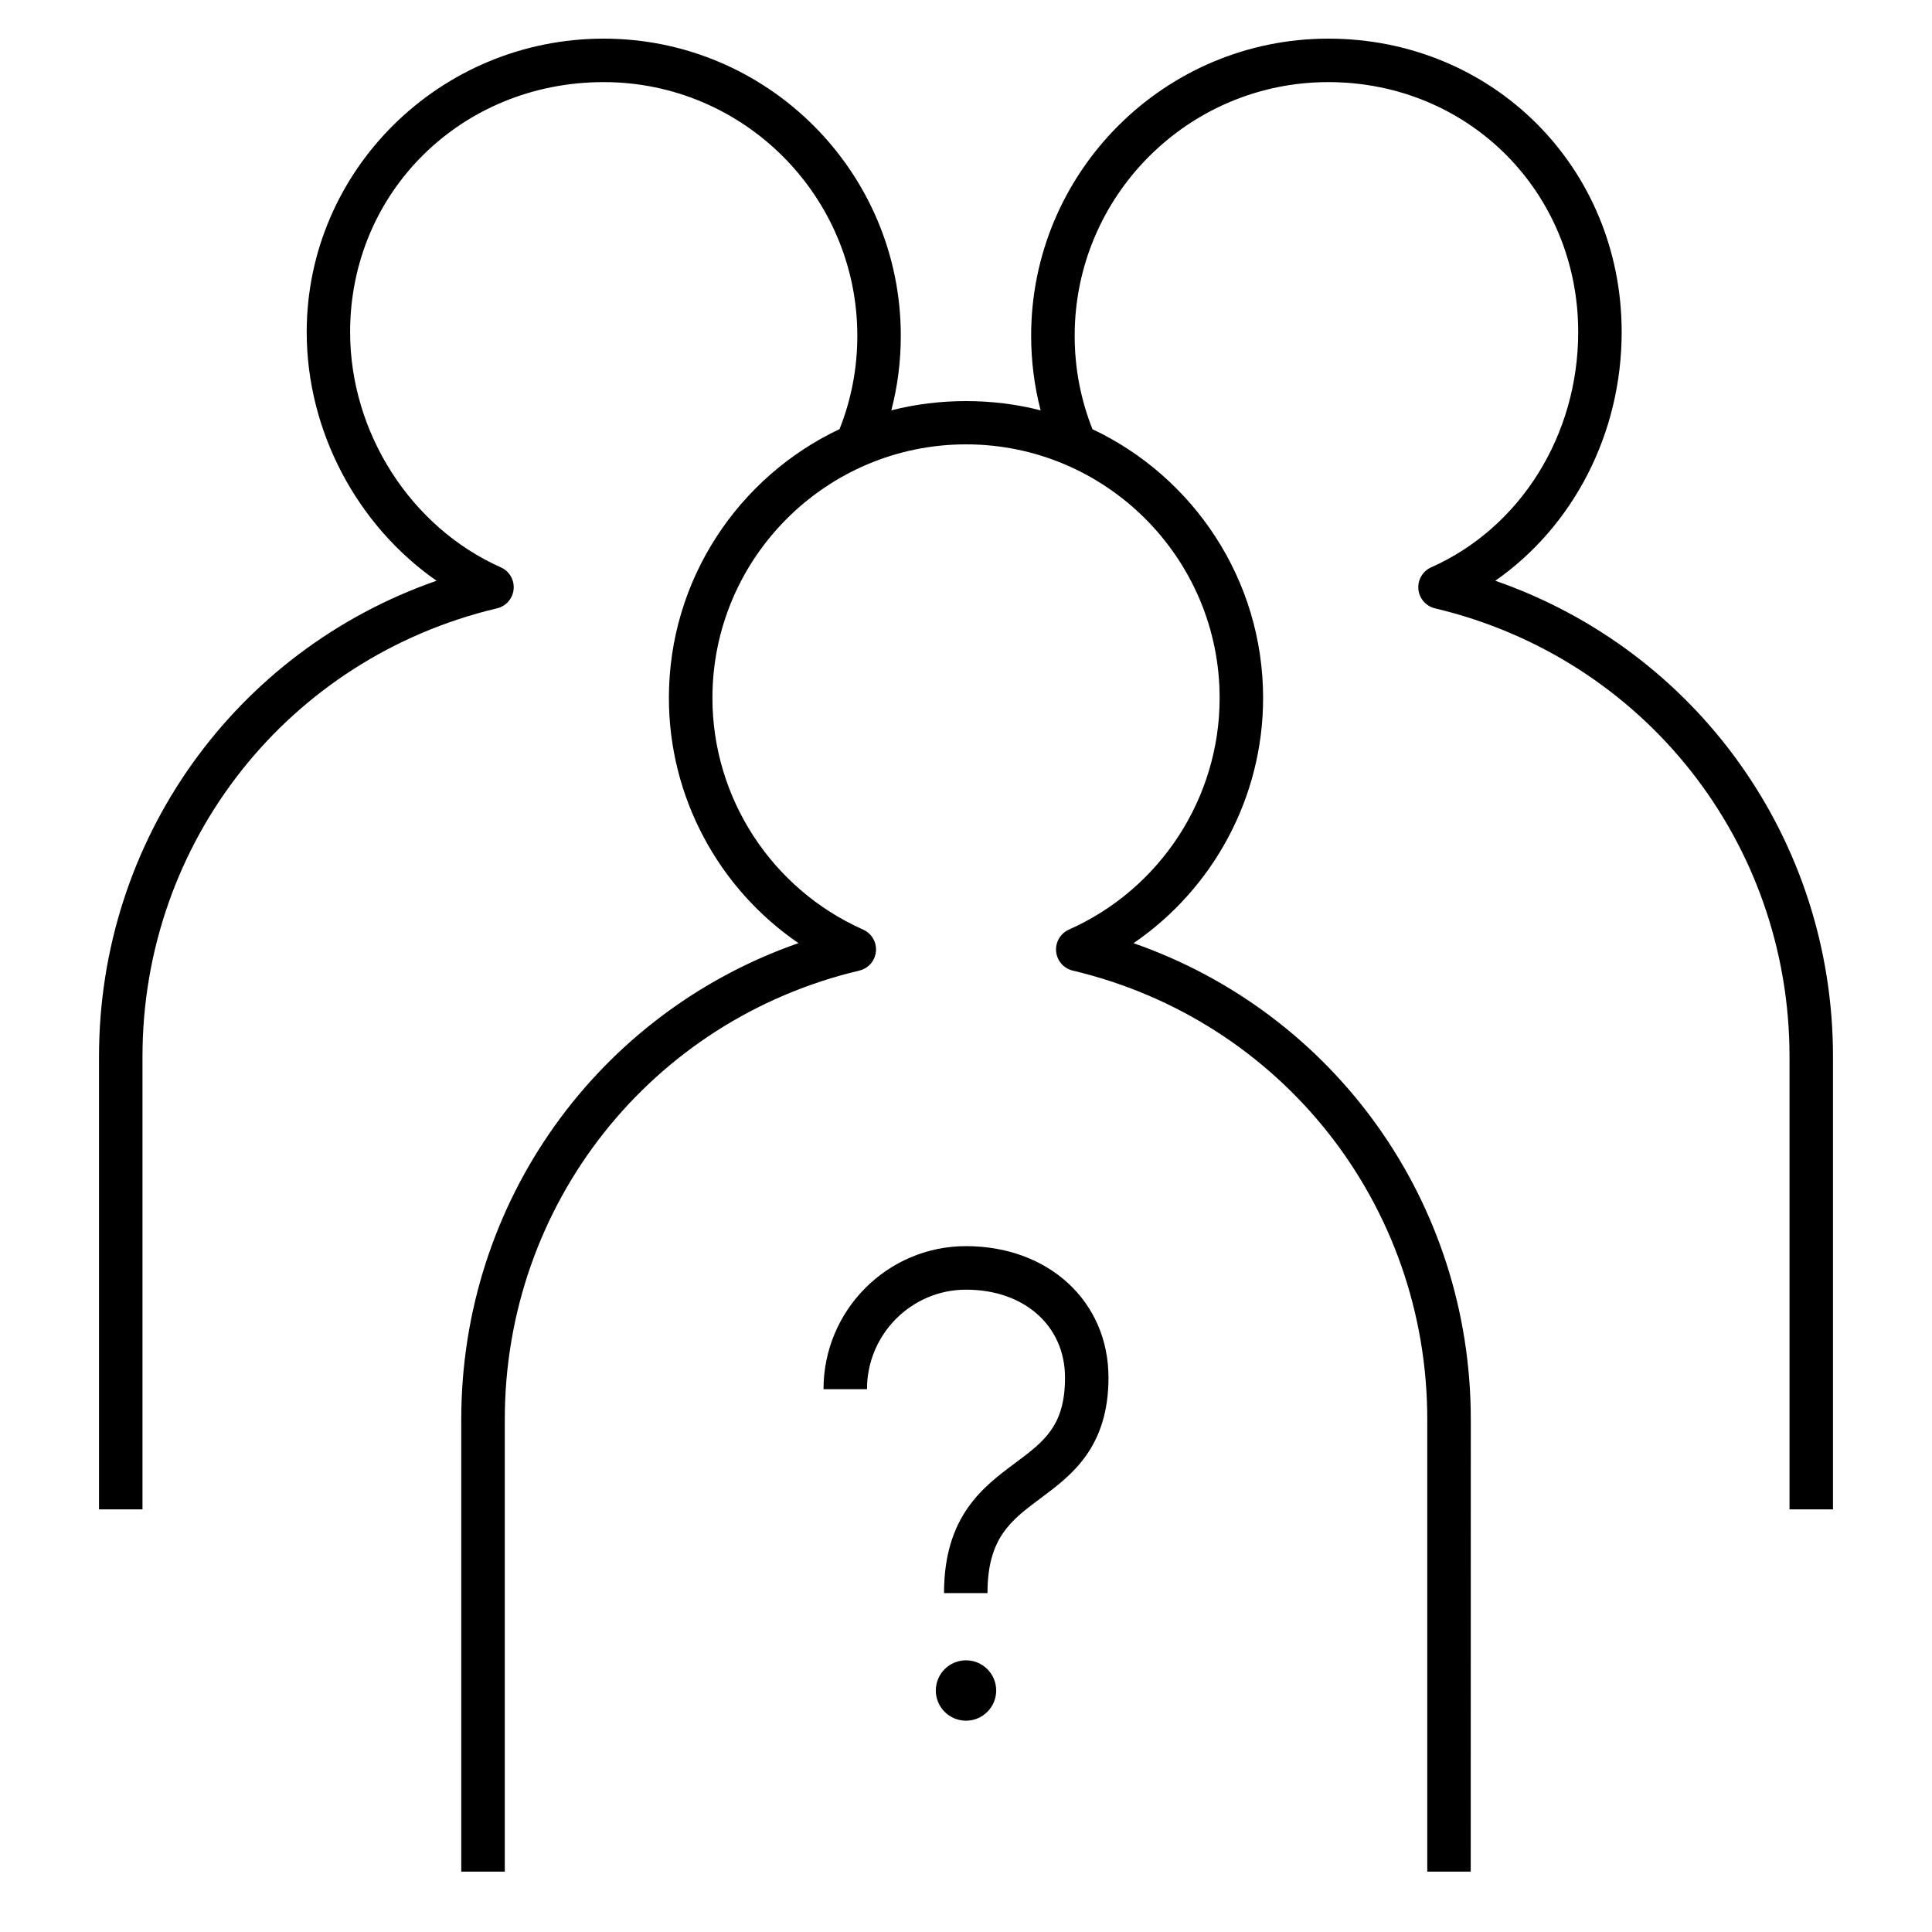<?xml version="1.0" encoding="iso-8859-1"?>

<svg fill="#000000" version="1.1" id="Layer_1" xmlns="http://www.w3.org/2000/svg" xmlns:xlink="http://www.w3.org/1999/xlink" 
	 viewBox="0 0 32 32" xml:space="preserve">
<path id="anonymous--users_1_" d="M24.36,31h-0.72v-7.492c0-3.556-2.414-6.612-5.872-7.432c-0.15-0.036-0.261-0.163-0.275-0.316
	c-0.015-0.154,0.071-0.3,0.212-0.363c1.517-0.675,2.496-2.181,2.496-3.836c0-2.316-1.884-4.201-4.2-4.201S11.8,9.244,11.8,11.561
	c0,1.655,0.98,3.162,2.496,3.836c0.141,0.063,0.227,0.209,0.212,0.363c-0.014,0.153-0.125,0.281-0.275,0.316
	c-3.458,0.82-5.872,3.876-5.872,7.432V31H7.64v-7.492c0-3.597,2.257-6.725,5.585-7.887c-1.326-0.907-2.146-2.421-2.146-4.061
	c0-1.964,1.157-3.664,2.826-4.452C14.101,6.617,14.2,6.097,14.2,5.561c0-2.316-1.884-4.201-4.2-4.201
	c-2.355,0-4.201,1.819-4.201,4.14c0,1.666,1.003,3.232,2.496,3.897C8.437,9.46,8.522,9.606,8.507,9.76
	c-0.014,0.153-0.125,0.281-0.275,0.316C4.774,10.896,2.36,13.948,2.36,17.5V25H1.64v-7.5c0-3.594,2.259-6.721,5.591-7.881
	C5.917,8.705,5.08,7.144,5.08,5.5c0-2.68,2.207-4.86,4.92-4.86s4.92,2.207,4.92,4.92c0,0.422-0.052,0.836-0.157,1.237
	c0.791-0.205,1.683-0.205,2.473,0c-0.104-0.401-0.157-0.815-0.157-1.237c0-2.713,2.208-4.92,4.921-4.92
	c2.726,0,4.86,2.135,4.86,4.86c0,1.68-0.799,3.215-2.093,4.119c3.333,1.159,5.593,4.287,5.593,7.881V25h-0.72v-7.5
	c0-3.552-2.414-6.604-5.872-7.424c-0.15-0.036-0.261-0.163-0.275-0.316c-0.015-0.154,0.071-0.3,0.212-0.363
	C25.184,8.738,26.14,7.208,26.14,5.5c0-2.321-1.818-4.14-4.14-4.14c-2.316,0-4.2,1.884-4.2,4.201c0,0.536,0.099,1.056,0.295,1.548
	c1.669,0.789,2.826,2.488,2.826,4.452c0,1.64-0.82,3.154-2.146,4.061c3.329,1.162,5.586,4.29,5.586,7.887L24.36,31L24.36,31z
	 M16.5,28c0-0.276-0.224-0.5-0.5-0.5c-0.276,0-0.5,0.224-0.5,0.5s0.224,0.5,0.5,0.5C16.276,28.5,16.5,28.276,16.5,28z
	 M17.241,24.812c0.498-0.371,1.119-0.833,1.119-1.994c0-1.262-0.992-2.178-2.36-2.178c-1.302,0-2.36,1.062-2.36,2.369h0.72
	c0-0.909,0.736-1.648,1.641-1.648c0.965,0,1.639,0.599,1.639,1.457c0,0.8-0.348,1.059-0.829,1.417
	c-0.524,0.39-1.175,0.875-1.175,2.152h0.72C16.355,25.471,16.746,25.18,17.241,24.812z"/>
<rect id="_Transparent_Rectangle" style="fill:none;" width="32" height="32"/>
</svg>